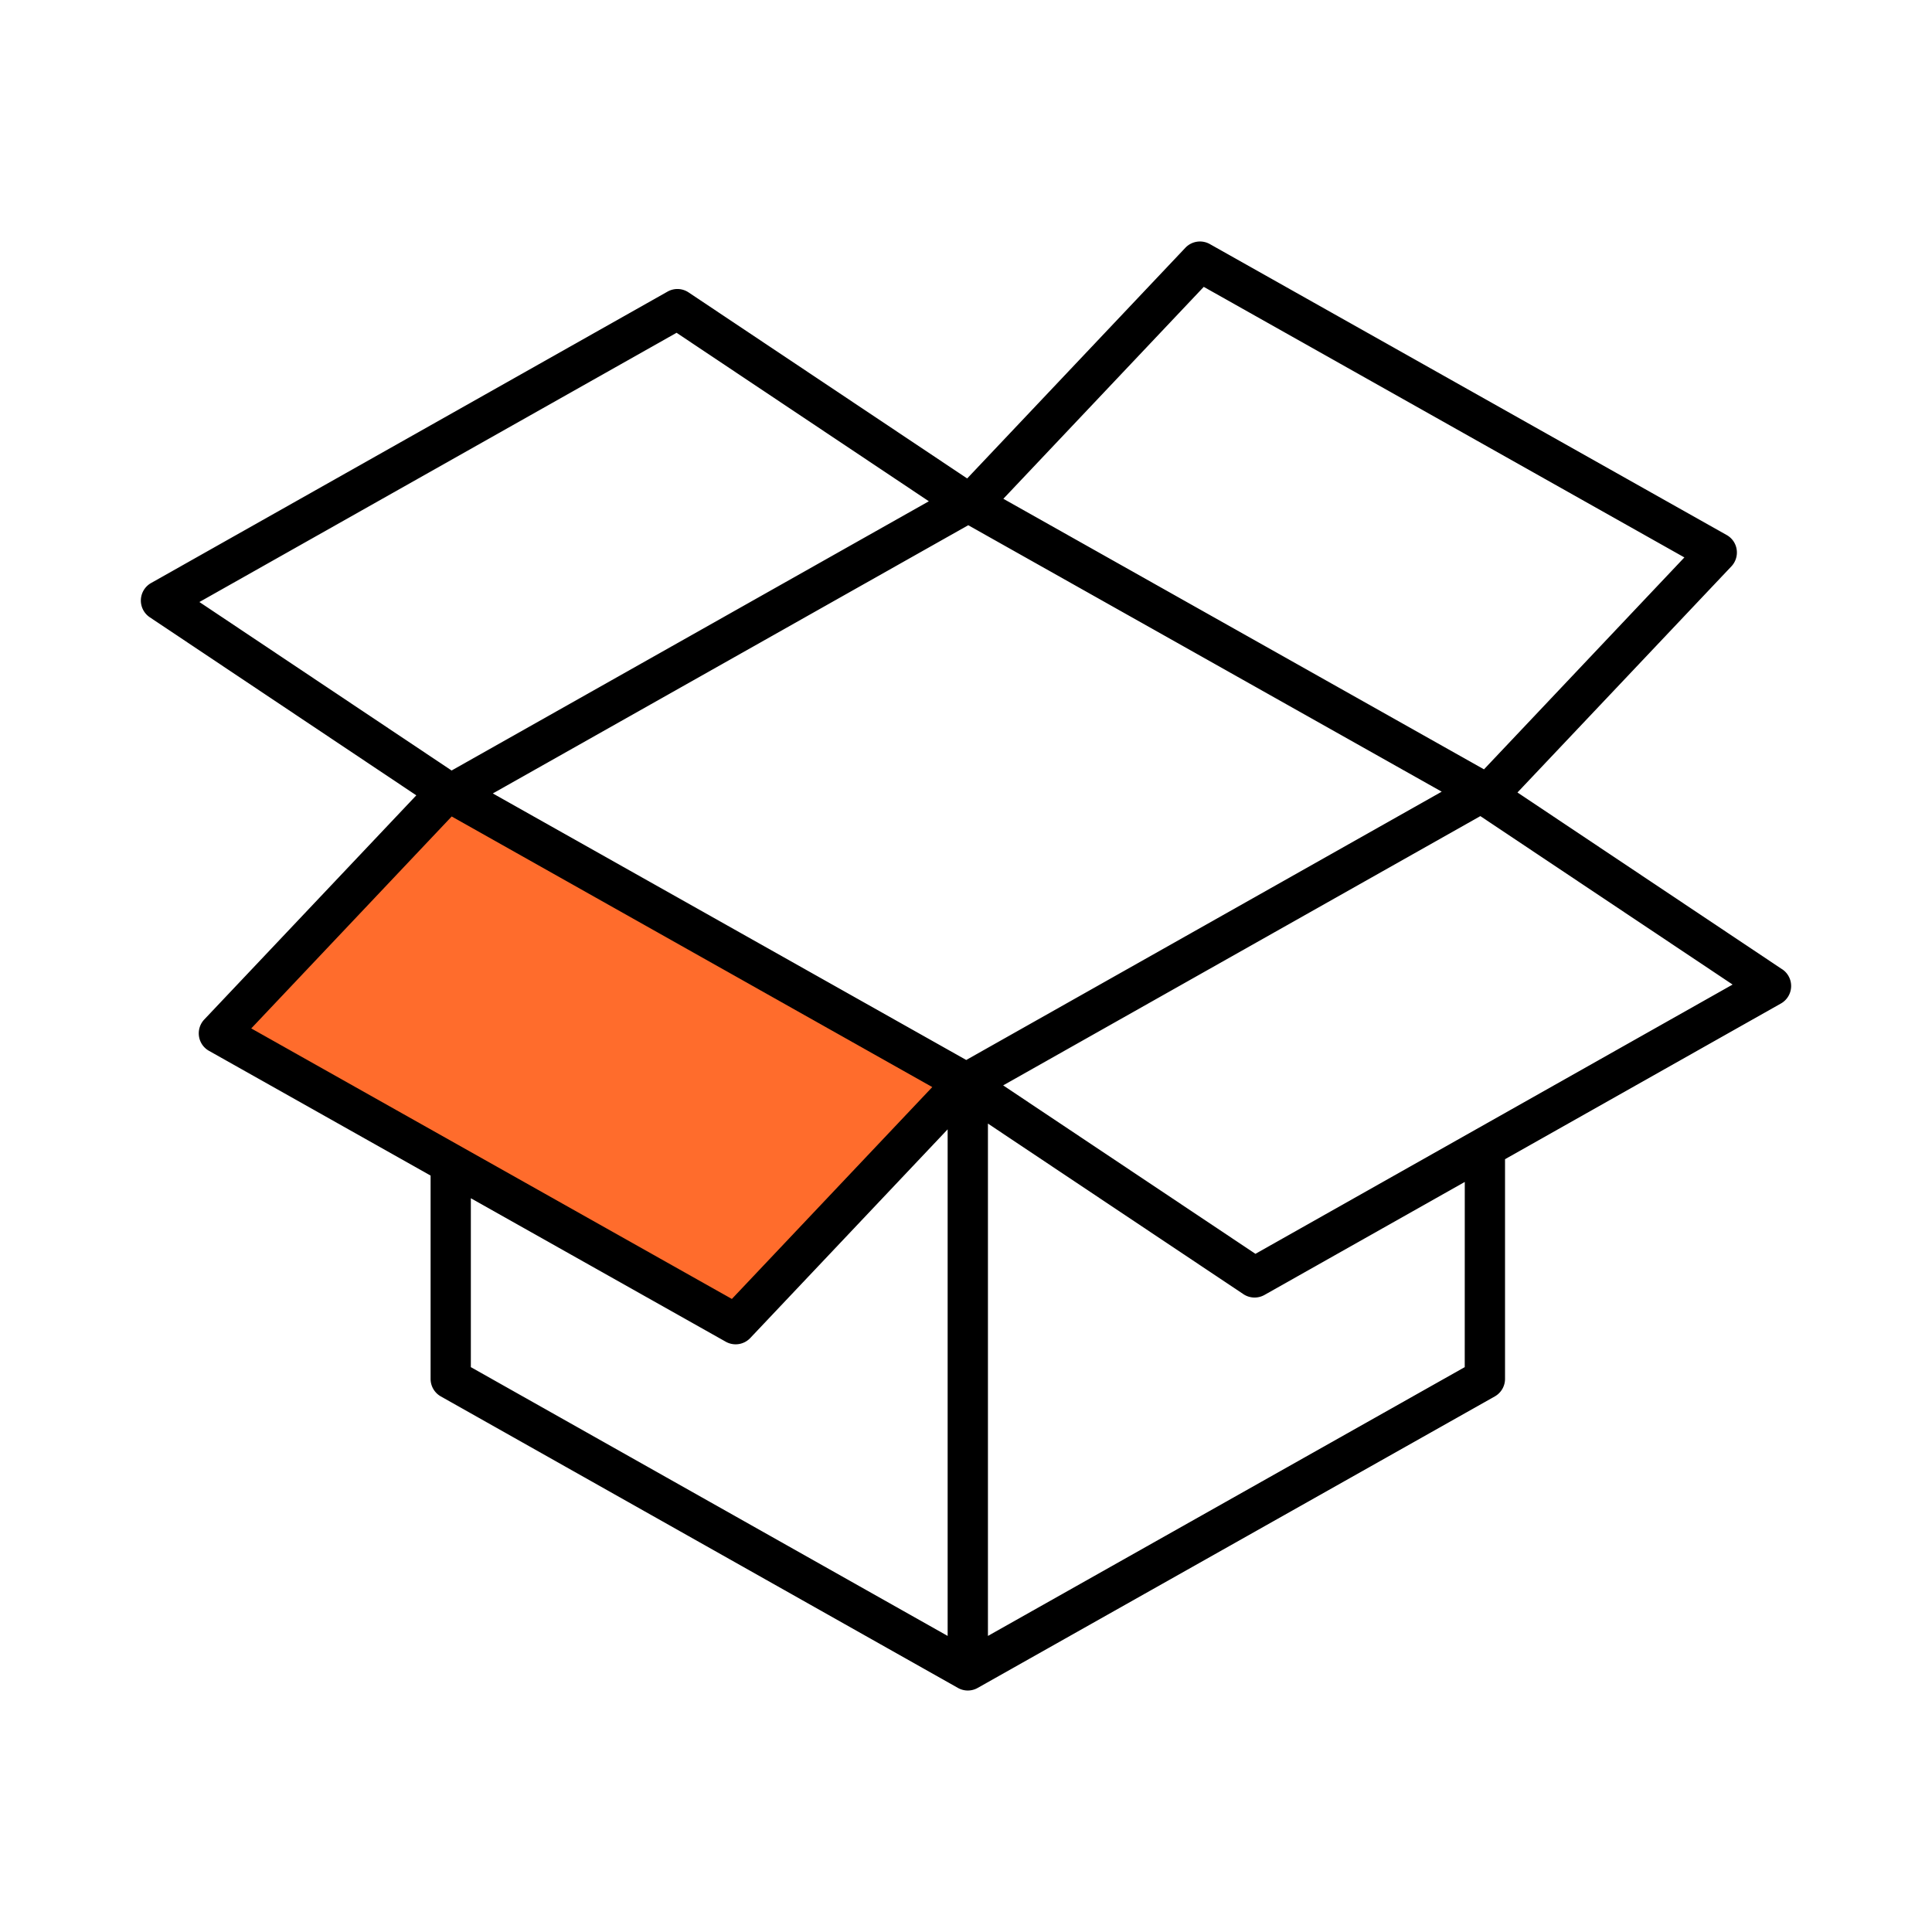 <svg xmlns="http://www.w3.org/2000/svg" viewBox="0 0 48 48"><defs><style>.cls-1{fill:#ff6c2c;}</style></defs><g id="Base_Icons" data-name="Base Icons"><path d="M44.277,24.081,37.701,19.689l5.315-5.618a.501.501,0,0,0,.131-.419.495.495,0,0,0-.249-.36L30.058,6.064a.5.5,0,0,0-.608.092L24.029,11.887,17.108,7.265a.498.498,0,0,0-.523-.02l-12.831,7.24a.5.5,0,0,0-.031.852l6.62,4.423L5.075,25.329a.501.501,0,0,0-.131.419.495.495,0,0,0,.249.36L10.698,29.207v5.051a.5.5,0,0,0,.255.436L23.8,41.936a.498.498,0,0,0,.49,0l12.847-7.242a.5.5,0,0,0,.255-.436V28.8l6.854-3.868a.5.5,0,0,0,.031-.852ZM24.006,26.335,12.244,19.713l11.812-6.664,11.763,6.62ZM29.907,7.127l11.941,6.722-4.979,5.265L24.928,12.392ZM4.954,14.957,16.809,8.268l6.268,4.186L11.22,19.143Zm6.744,14.813,6.334,3.565a.5.5,0,0,0,.608-.092l4.904-5.185V40.644L11.698,33.966Zm24.693,4.196L24.545,40.644V27.915l6.347,4.238a.501.501,0,0,0,.523.02l4.977-2.808Zm-5.2-2.815-6.268-4.185L36.779,20.276l6.267,4.185Z"/></g><g id="Sub_Icons" data-name="Sub Icons"><polygon class="cls-1" points="11.222 20.285 23.162 27.008 18.183 32.272 6.242 25.551 11.222 20.285"/></g></svg>